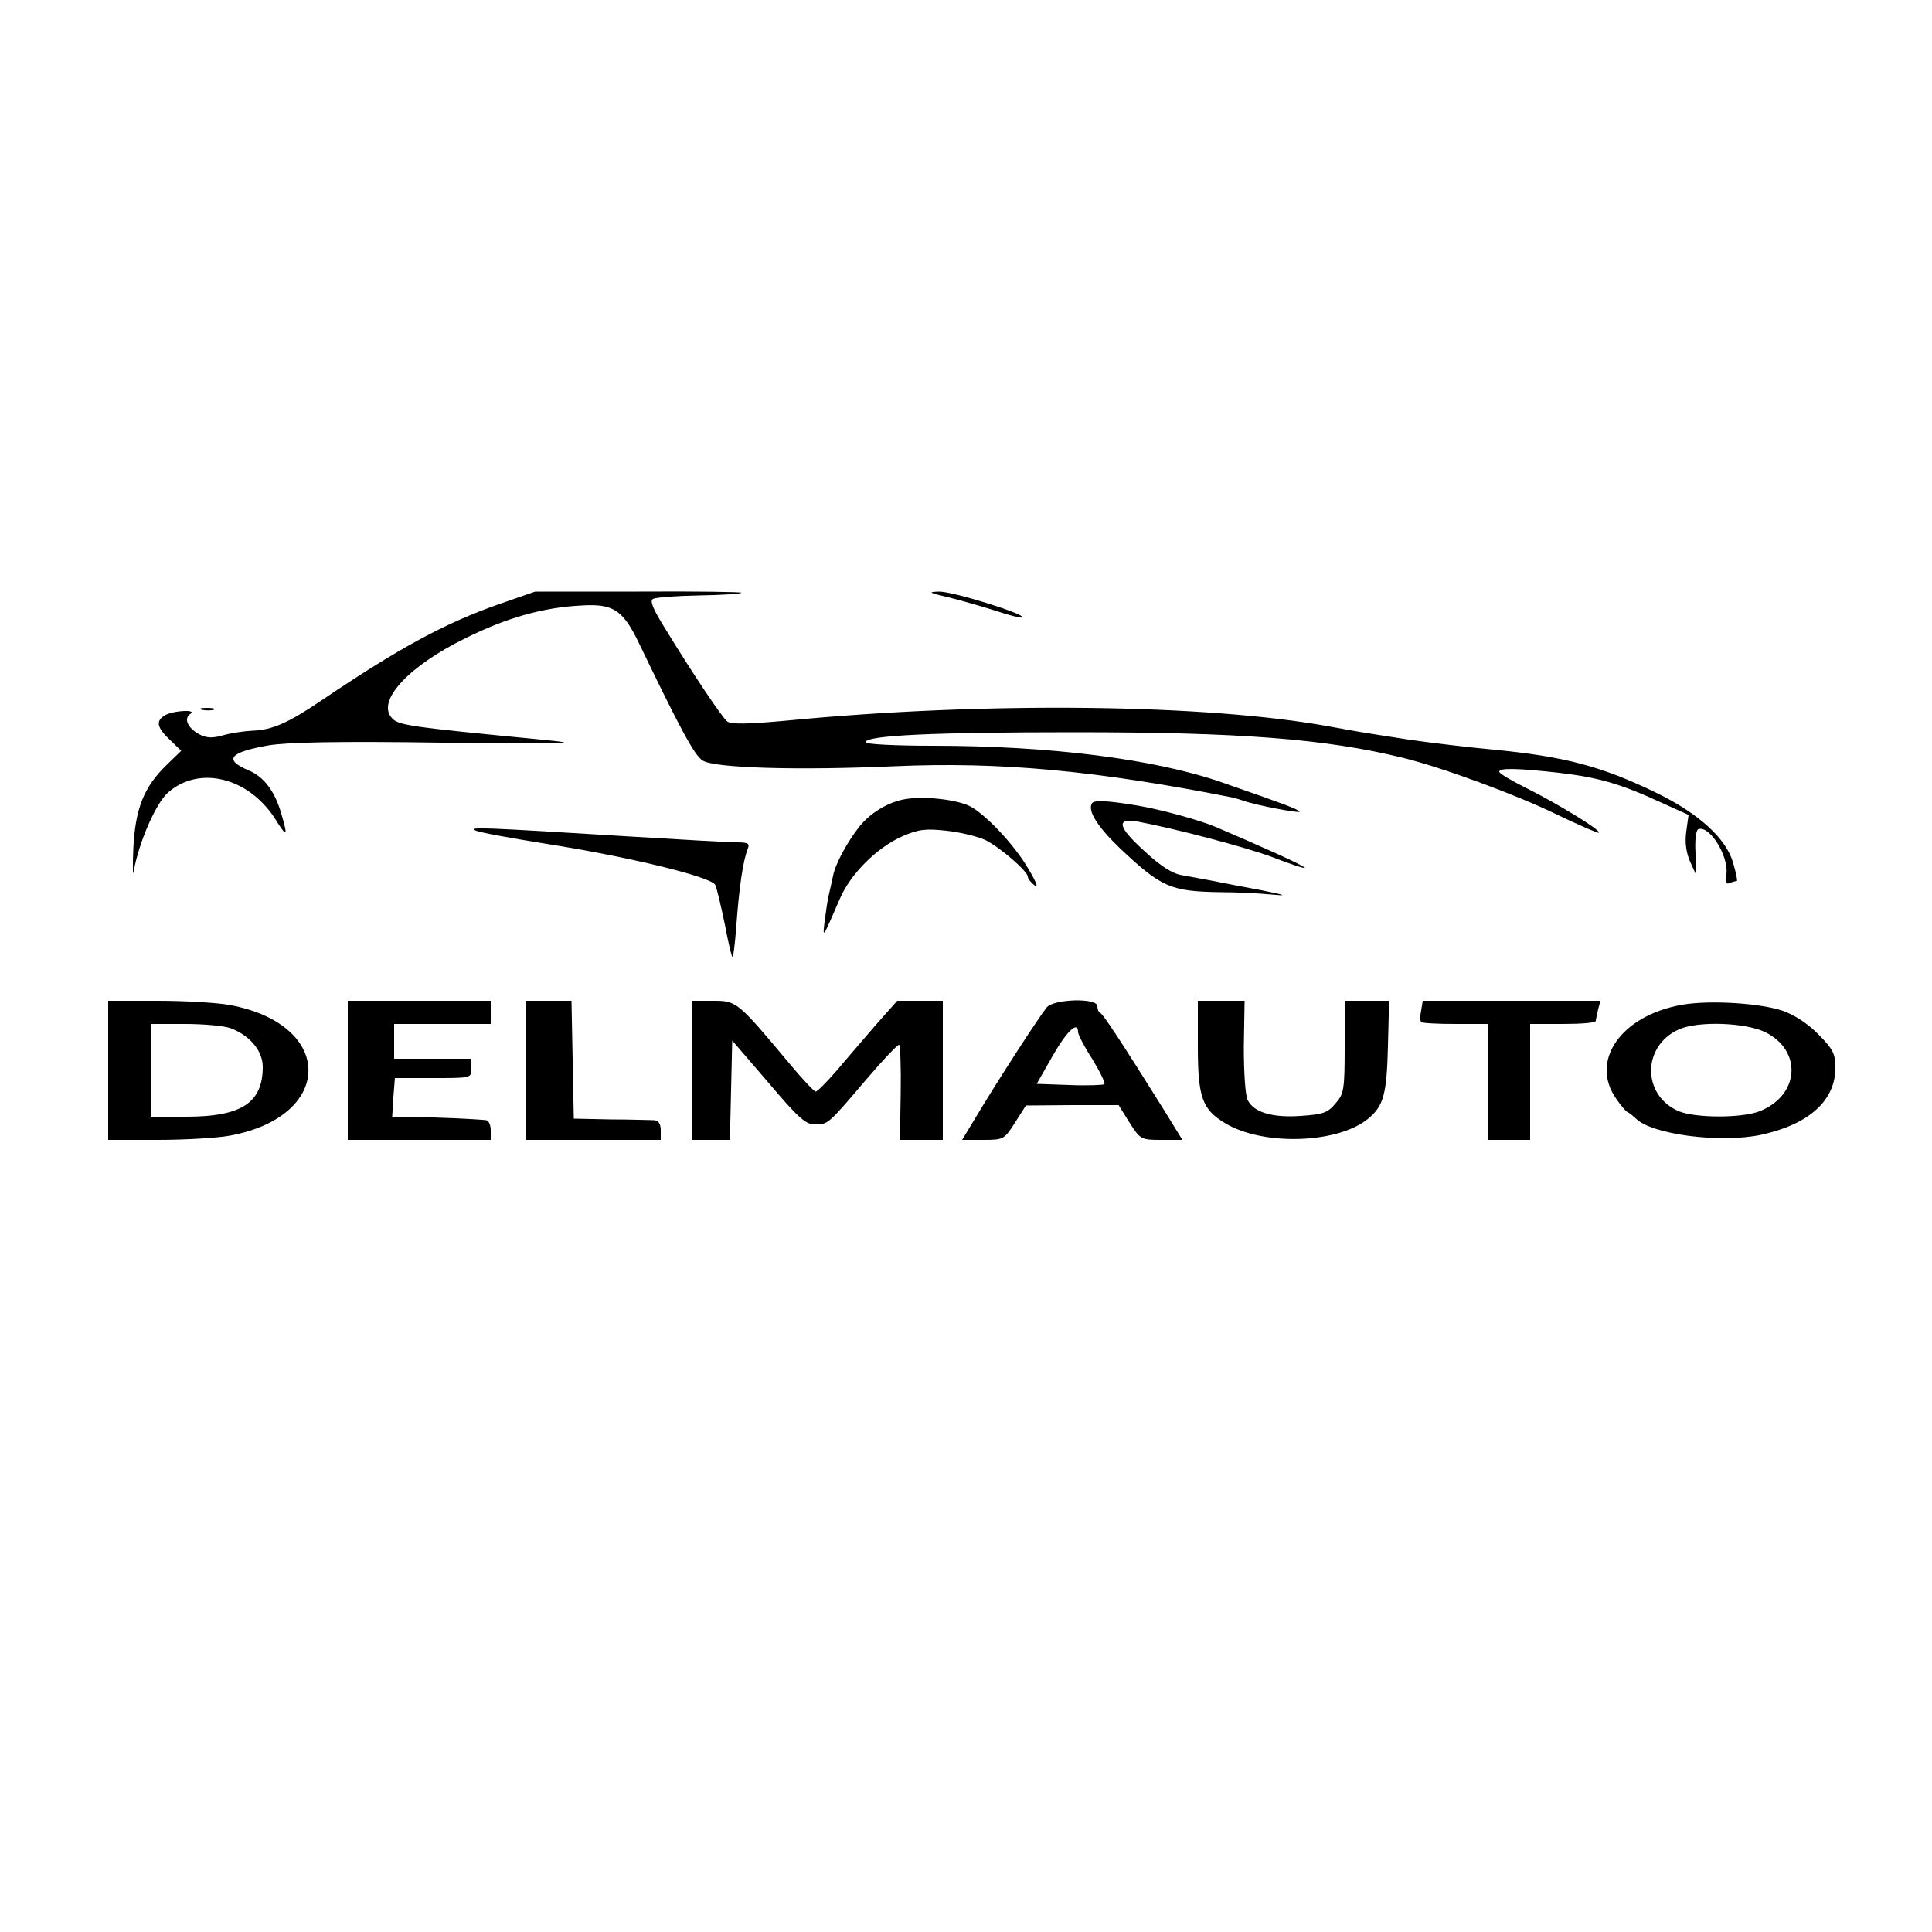 <?xml version="1.0" standalone="no"?>
<!DOCTYPE svg PUBLIC "-//W3C//DTD SVG 20010904//EN"
 "http://www.w3.org/TR/2001/REC-SVG-20010904/DTD/svg10.dtd">
<svg version="1.0" xmlns="http://www.w3.org/2000/svg"
 width="500pt" height="500pt" viewBox="0 0 500 500"
 preserveAspectRatio="xMidYMid meet">
<g transform="translate(0,500) scale(0.1,-0.1)"
fill="#000000" stroke="none">
<path d="M1290 3436 c-139 -49 -257 -113 -457 -248 -87 -59 -128 -77 -179 -79
-22 -1 -56 -6 -77 -12 -28 -8 -43 -7 -62 3 -29 16 -40 40 -23 52 20 12 -39 10
-63 -2 -27 -15 -24 -32 11 -65 l29 -28 -38 -37 c-59 -57 -81 -113 -86 -217 -2
-48 -1 -74 1 -58 13 74 57 176 89 204 81 71 208 39 277 -68 31 -50 34 -48 16
13 -16 57 -45 96 -84 112 -66 28 -51 47 51 65 49 8 179 11 450 7 342 -3 367
-3 255 8 -341 33 -370 37 -386 56 -40 44 43 134 190 206 106 53 201 80 301 85
81 5 106 -11 146 -92 111 -231 146 -295 167 -309 30 -20 248 -26 497 -15 272
12 522 -11 875 -81 8 -2 22 -6 30 -9 31 -11 151 -34 143 -27 -7 7 -39 19 -203
76 -174 60 -444 94 -746 94 -98 0 -174 4 -174 9 0 18 177 26 540 26 429 0 650
-17 850 -66 102 -25 292 -95 395 -145 60 -29 111 -51 113 -49 6 6 -107 75
-185 114 -40 20 -73 39 -73 44 0 10 47 9 155 -3 101 -12 158 -28 262 -76 l73
-33 -6 -43 c-4 -29 0 -55 10 -78 l16 -35 -2 57 c-2 33 1 59 7 62 29 11 79 -69
73 -116 -4 -22 -1 -28 9 -23 8 3 16 5 18 5 2 0 -2 21 -10 48 -18 62 -89 127
-198 180 -142 69 -237 94 -422 112 -66 6 -165 18 -220 26 -129 20 -128 20
-205 34 -318 58 -889 65 -1405 15 -98 -9 -144 -10 -153 -2 -13 10 -87 120
-161 241 -31 50 -40 71 -31 76 7 4 60 8 118 9 59 1 108 4 111 7 3 2 -116 4
-265 3 l-269 0 -95 -33z"/>
<path d="M2455 3454 c33 -8 88 -24 123 -35 35 -12 65 -19 68 -17 8 9 -182 68
-216 67 -30 -1 -26 -3 25 -15z"/>
<path d="M523 3163 c9 -2 23 -2 30 0 6 3 -1 5 -18 5 -16 0 -22 -2 -12 -5z"/>
<path d="M2338 2931 c-43 -9 -85 -35 -113 -69 -31 -39 -62 -95 -69 -128 -3
-16 -9 -40 -12 -54 -3 -14 -7 -43 -10 -65 -5 -44 -6 -46 40 60 27 63 95 131
160 160 43 19 61 21 116 15 36 -4 81 -15 100 -24 37 -18 110 -81 110 -95 0 -5
8 -15 17 -22 11 -9 6 6 -13 38 -37 66 -119 152 -159 169 -42 17 -121 24 -167
15z"/>
<path d="M2826 2921 c-12 -19 14 -60 71 -115 109 -103 132 -113 263 -115 41 0
100 -3 130 -6 44 -4 39 -2 -25 11 -44 8 -100 19 -125 24 -25 5 -61 11 -81 15
-25 4 -55 23 -99 64 -67 61 -72 84 -17 75 97 -18 283 -67 352 -93 43 -17 80
-29 82 -27 2 1 -29 17 -69 35 -76 34 -81 36 -162 71 -43 18 -142 45 -201 55
-77 13 -114 15 -119 6z"/>
<path d="M1230 2851 c8 -5 92 -20 185 -35 210 -33 425 -85 436 -106 4 -8 15
-55 25 -103 9 -48 18 -86 20 -84 2 2 6 34 9 73 8 112 18 175 30 207 6 14 1 17
-28 17 -20 0 -143 7 -274 15 -391 24 -419 25 -403 16z"/>
<path d="M280 2230 l0 -180 128 0 c71 0 155 5 187 11 271 50 271 288 0 338
-32 6 -116 11 -187 11 l-128 0 0 -180z m317 109 c50 -19 83 -59 83 -100 0 -93
-55 -129 -198 -129 l-92 0 0 120 0 120 89 0 c49 0 102 -5 118 -11z"/>
<path d="M900 2230 l0 -180 185 0 185 0 0 25 c0 14 -6 26 -12 26 -27 3 -135 8
-188 8 l-55 1 3 50 4 50 99 0 c99 0 99 0 99 25 l0 25 -100 0 -100 0 0 45 0 45
125 0 125 0 0 30 0 30 -185 0 -185 0 0 -180z"/>
<path d="M1360 2230 l0 -180 175 0 175 0 0 25 c0 17 -6 25 -17 26 -10 0 -61 2
-113 2 l-95 2 -3 153 -3 152 -59 0 -60 0 0 -180z"/>
<path d="M1790 2230 l0 -180 50 0 49 0 3 129 3 128 93 -108 c76 -90 97 -109
120 -109 35 0 34 -1 131 113 46 54 86 96 88 93 3 -3 5 -59 4 -125 l-2 -121 55
0 56 0 0 180 0 180 -59 0 -59 0 -55 -62 c-30 -35 -76 -88 -101 -118 -26 -30
-51 -55 -55 -55 -4 0 -36 34 -70 75 -133 159 -135 160 -196 160 l-55 0 0 -180z"/>
<path d="M2709 2393 c-23 -29 -128 -191 -187 -290 l-32 -53 54 0 c53 0 55 1
83 45 l28 44 120 1 120 0 28 -45 c28 -44 30 -45 83 -45 l54 0 -48 78 c-110
176 -157 247 -164 250 -5 2 -8 10 -8 18 0 22 -112 19 -131 -3z m81 -64 c0 -6
16 -38 37 -70 20 -33 34 -62 31 -65 -3 -2 -44 -4 -90 -2 l-85 3 41 72 c37 65
66 92 66 62z"/>
<path d="M3100 2293 c0 -133 11 -164 71 -200 98 -59 291 -53 370 12 40 33 48
64 51 188 l3 117 -57 0 -58 0 0 -119 c0 -112 -2 -122 -24 -147 -20 -24 -32
-28 -90 -32 -73 -5 -121 9 -137 41 -6 11 -10 70 -10 138 l2 119 -61 0 -60 0 0
-117z"/>
<path d="M3678 2385 c-3 -13 -3 -27 0 -30 3 -3 43 -5 89 -5 l83 0 0 -150 0
-150 55 0 55 0 0 150 0 150 85 0 c47 0 85 3 85 8 0 4 3 17 6 30 l6 22 -230 0
-230 0 -4 -25z"/>
<path d="M4355 2400 c-159 -27 -242 -145 -172 -244 12 -17 25 -33 29 -34 5 -2
14 -10 22 -17 41 -41 217 -64 323 -42 124 27 193 88 193 174 0 35 -6 48 -43
85 -27 28 -62 51 -93 62 -58 20 -189 28 -259 16z m213 -71 c96 -47 90 -162
-12 -204 -45 -19 -166 -19 -211 -1 -96 41 -96 169 0 212 49 22 171 18 223 -7z"/>
</g>
</svg>
